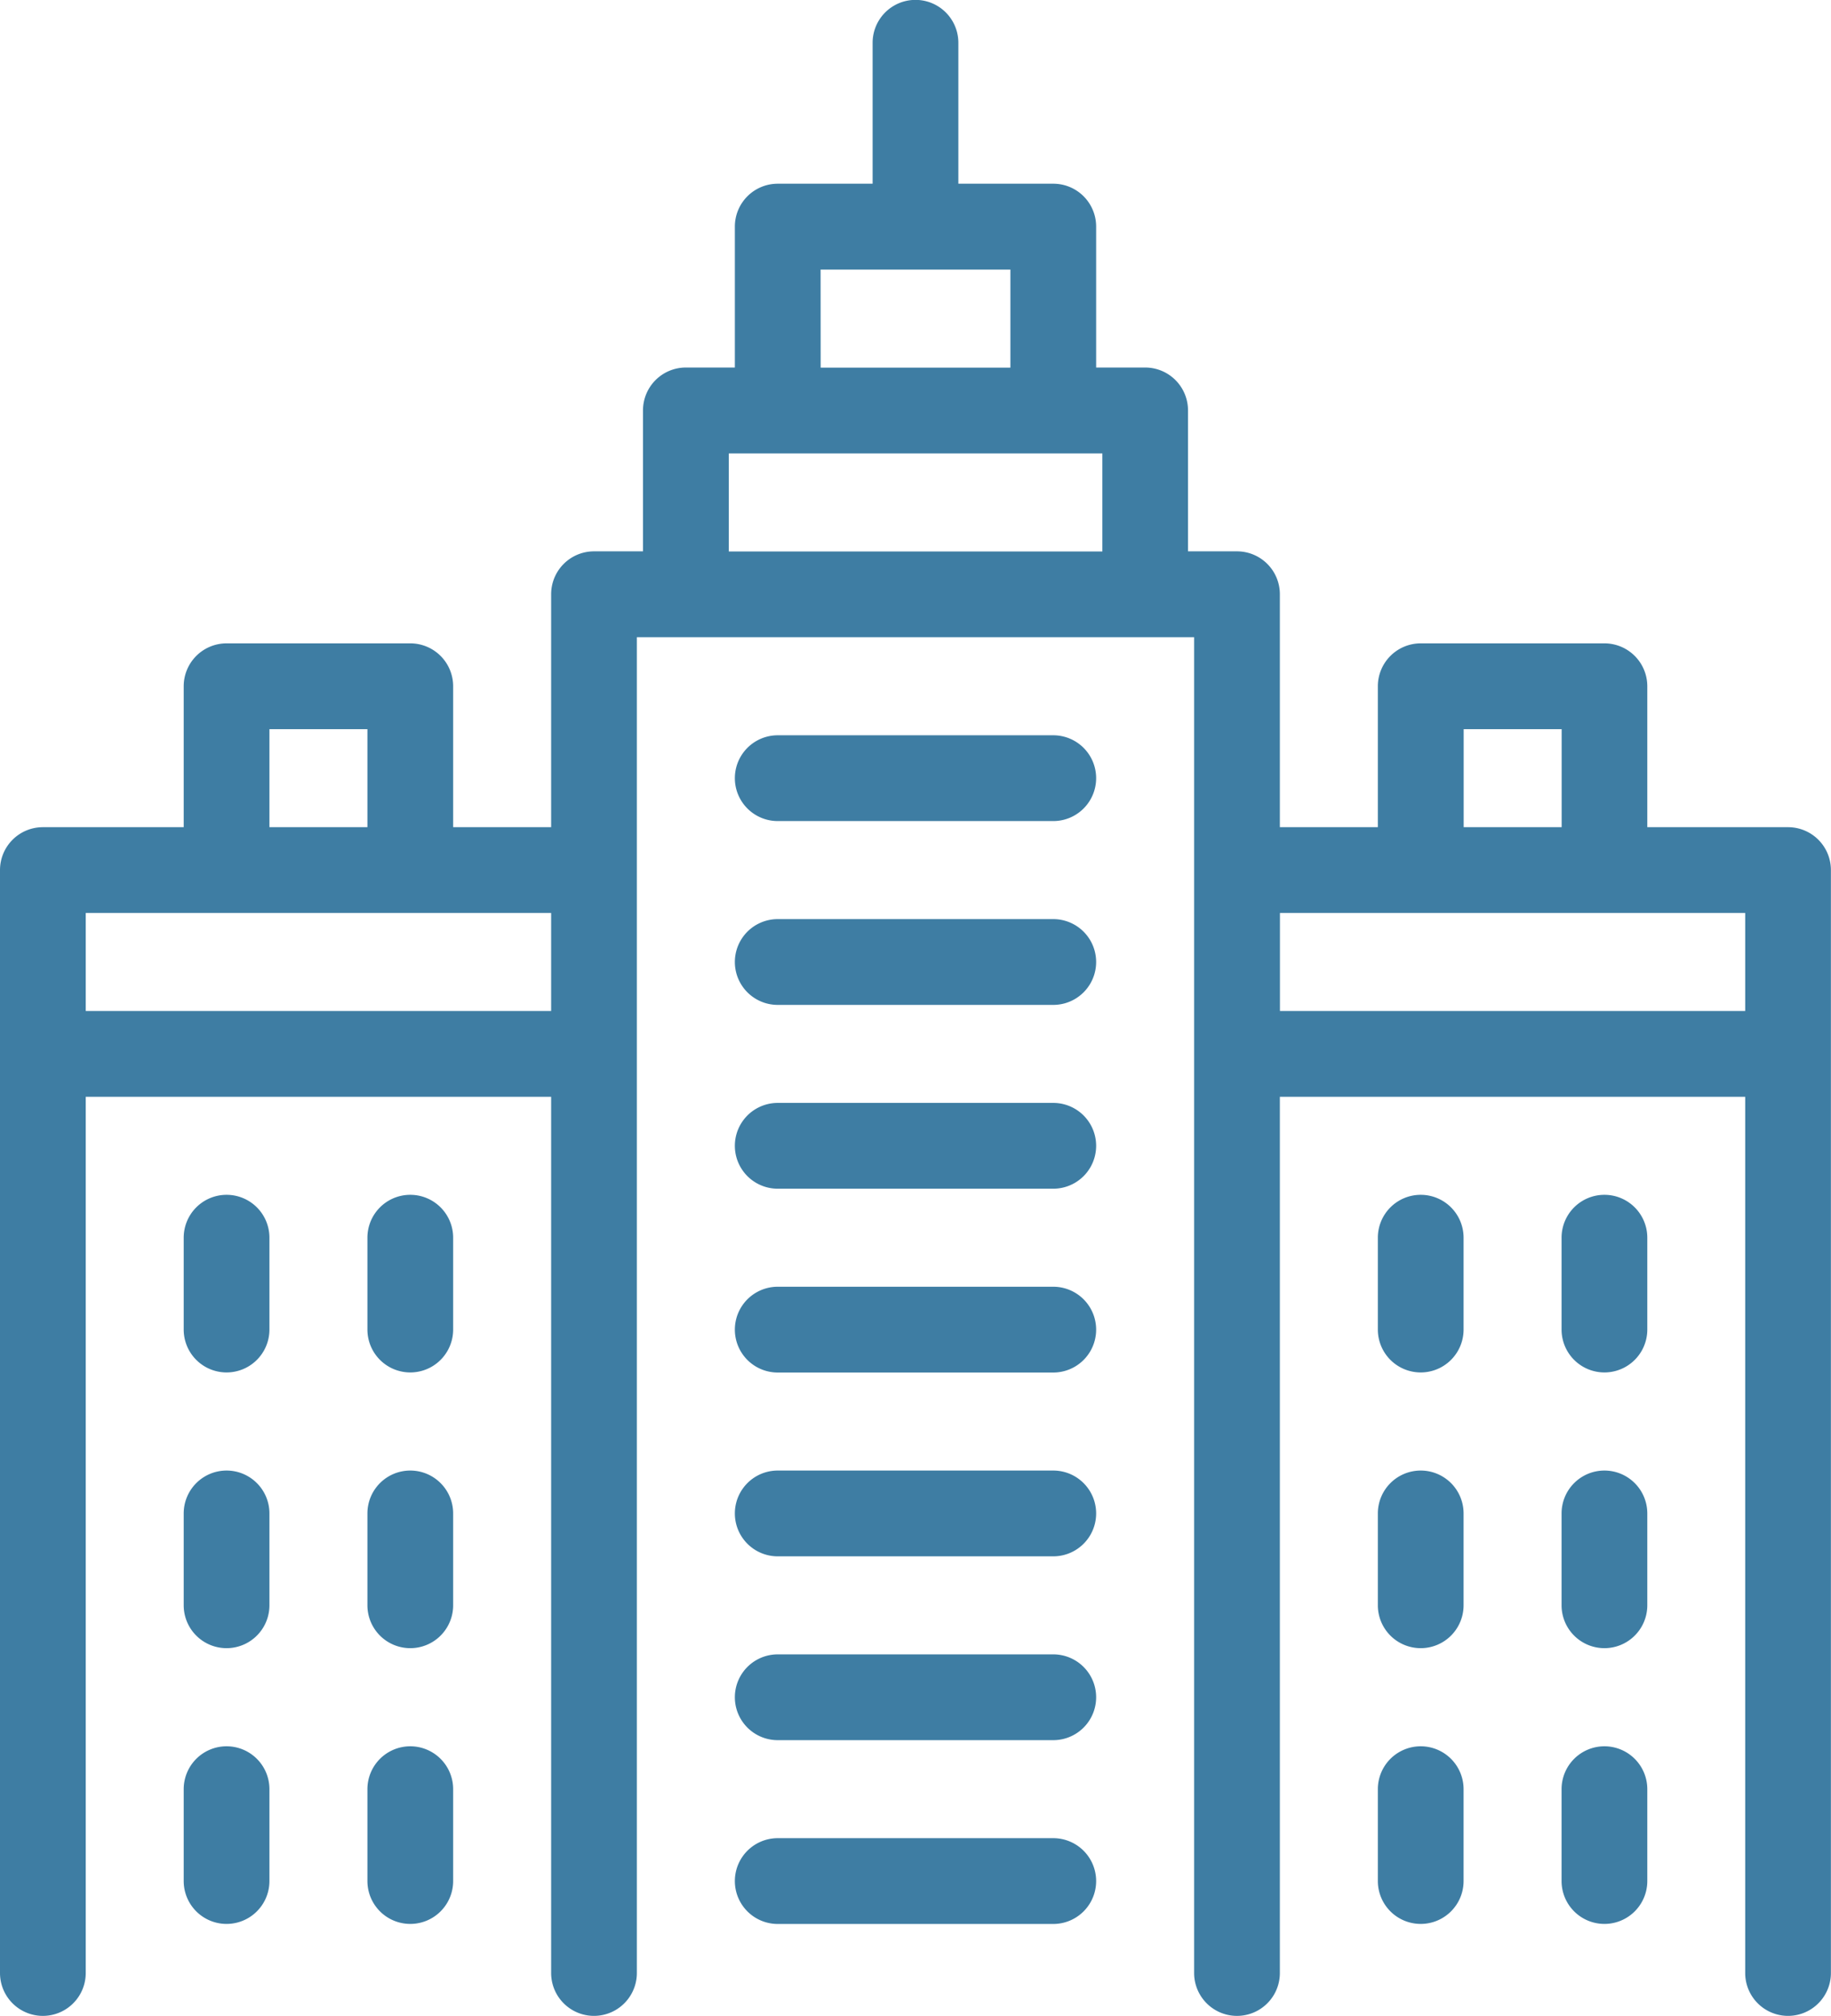 <svg xmlns="http://www.w3.org/2000/svg" width="81.793" height="90" viewBox="0 0 81.793 90">
  <g id="service_icon_08" transform="translate(-3040.94 -1588.5)">
    <path id="パス_892" data-name="パス 892" d="M3120.818,1625.43h-6.291v-6.292a1.916,1.916,0,0,0-1.915-1.915h-8.207a1.916,1.916,0,0,0-1.915,1.915v6.292h-4.377v-10.4a1.915,1.915,0,0,0-1.915-1.915h-2.188v-6.292a1.915,1.915,0,0,0-1.915-1.915h-2.189v-6.292a1.914,1.914,0,0,0-1.915-1.914h-4.24v-6.292a1.915,1.915,0,0,0-3.83,0v6.292h-4.239a1.915,1.915,0,0,0-1.915,1.914v6.292h-2.189a1.916,1.916,0,0,0-1.915,1.915v6.292h-2.188a1.915,1.915,0,0,0-1.915,1.915v10.4h-4.377v-6.292a1.916,1.916,0,0,0-1.915-1.915h-8.206a1.916,1.916,0,0,0-1.916,1.915v6.292h-6.291a1.915,1.915,0,0,0-1.915,1.915v49.24a1.915,1.915,0,0,0,3.83,0v-39.119h20.79v39.119a1.914,1.914,0,1,0,3.829,0v-59.636h24.894v59.636a1.915,1.915,0,0,0,3.83,0v-39.119H3118.9v39.119a1.914,1.914,0,1,0,3.829,0v-49.24A1.914,1.914,0,0,0,3120.818,1625.43Zm-67.842-4.377h4.377v4.377h-4.377Zm-8.206,12.583v-4.376h20.79v4.376Zm32.827-33.1h8.479v4.377H3077.6Zm-4.1,8.207h16.687v4.377h-16.687Zm32.827,12.31h4.377v4.377h-4.377Zm-8.207,12.583v-4.376H3118.9v4.376Z" fill="#3e7da3"/>
    <path id="パス_893" data-name="パス 893" d="M3087.991,1621.327h-12.309a1.915,1.915,0,0,0,0,3.83h12.309a1.915,1.915,0,1,0,0-3.83Z" fill="#3e7da3"/>
    <path id="パス_894" data-name="パス 894" d="M3087.991,1629.534h-12.309a1.915,1.915,0,0,0,0,3.83h12.309a1.915,1.915,0,1,0,0-3.83Z" fill="#3e7da3"/>
    <path id="パス_895" data-name="パス 895" d="M3087.991,1637.74h-12.309a1.915,1.915,0,0,0,0,3.83h12.309a1.915,1.915,0,1,0,0-3.83Z" fill="#3e7da3"/>
    <path id="パス_896" data-name="パス 896" d="M3087.991,1645.947h-12.309a1.915,1.915,0,0,0,0,3.83h12.309a1.915,1.915,0,1,0,0-3.83Z" fill="#3e7da3"/>
    <path id="パス_897" data-name="パス 897" d="M3087.991,1654.153h-12.309a1.915,1.915,0,0,0,0,3.83h12.309a1.915,1.915,0,0,0,0-3.83Z" fill="#3e7da3"/>
    <path id="パス_898" data-name="パス 898" d="M3087.991,1662.36h-12.309a1.915,1.915,0,0,0,0,3.83h12.309a1.915,1.915,0,1,0,0-3.83Z" fill="#3e7da3"/>
    <path id="パス_899" data-name="パス 899" d="M3087.991,1670.566h-12.309a1.915,1.915,0,0,0,0,3.83h12.309a1.915,1.915,0,1,0,0-3.83Z" fill="#3e7da3"/>
    <path id="パス_900" data-name="パス 900" d="M3051.062,1654.153a1.916,1.916,0,0,0-1.916,1.915v4.1a1.915,1.915,0,1,0,3.83,0v-4.1A1.915,1.915,0,0,0,3051.062,1654.153Z" fill="#3e7da3"/>
    <path id="パス_901" data-name="パス 901" d="M3051.062,1666.464a1.915,1.915,0,0,0-1.916,1.915v4.1a1.915,1.915,0,1,0,3.83,0v-4.1A1.914,1.914,0,0,0,3051.062,1666.464Z" fill="#3e7da3"/>
    <path id="パス_902" data-name="パス 902" d="M3059.268,1654.153a1.915,1.915,0,0,0-1.915,1.915v4.1a1.915,1.915,0,1,0,3.83,0v-4.1A1.916,1.916,0,0,0,3059.268,1654.153Z" fill="#3e7da3"/>
    <path id="パス_903" data-name="パス 903" d="M3051.062,1641.843a1.915,1.915,0,0,0-1.916,1.915v4.1a1.915,1.915,0,0,0,3.83,0v-4.1A1.914,1.914,0,0,0,3051.062,1641.843Z" fill="#3e7da3"/>
    <path id="パス_904" data-name="パス 904" d="M3059.268,1641.843a1.914,1.914,0,0,0-1.915,1.915v4.1a1.915,1.915,0,0,0,3.83,0v-4.1A1.915,1.915,0,0,0,3059.268,1641.843Z" fill="#3e7da3"/>
    <path id="パス_905" data-name="パス 905" d="M3059.268,1666.464a1.915,1.915,0,0,0-1.915,1.915v4.1a1.915,1.915,0,0,0,3.83,0v-4.1A1.915,1.915,0,0,0,3059.268,1666.464Z" fill="#3e7da3"/>
    <path id="パス_906" data-name="パス 906" d="M3104.405,1641.843a1.915,1.915,0,0,0-1.915,1.915v4.1a1.915,1.915,0,0,0,3.83,0v-4.1A1.915,1.915,0,0,0,3104.405,1641.843Z" fill="#3e7da3"/>
    <path id="パス_907" data-name="パス 907" d="M3104.405,1654.153a1.916,1.916,0,0,0-1.915,1.915v4.1a1.915,1.915,0,1,0,3.83,0v-4.1A1.915,1.915,0,0,0,3104.405,1654.153Z" fill="#3e7da3"/>
    <path id="パス_908" data-name="パス 908" d="M3112.612,1641.843a1.914,1.914,0,0,0-1.915,1.915v4.1a1.915,1.915,0,0,0,3.83,0v-4.1A1.915,1.915,0,0,0,3112.612,1641.843Z" fill="#3e7da3"/>
    <path id="パス_909" data-name="パス 909" d="M3112.612,1654.153a1.915,1.915,0,0,0-1.915,1.915v4.1a1.915,1.915,0,1,0,3.83,0v-4.1A1.916,1.916,0,0,0,3112.612,1654.153Z" fill="#3e7da3"/>
    <path id="パス_910" data-name="パス 910" d="M3104.405,1666.464a1.915,1.915,0,0,0-1.915,1.915v4.1a1.915,1.915,0,0,0,3.83,0v-4.1A1.915,1.915,0,0,0,3104.405,1666.464Z" fill="#3e7da3"/>
    <path id="パス_911" data-name="パス 911" d="M3112.612,1666.464a1.915,1.915,0,0,0-1.915,1.915v4.1a1.915,1.915,0,0,0,3.83,0v-4.1A1.915,1.915,0,0,0,3112.612,1666.464Z" fill="#3e7da3"/>
  </g>
</svg>
